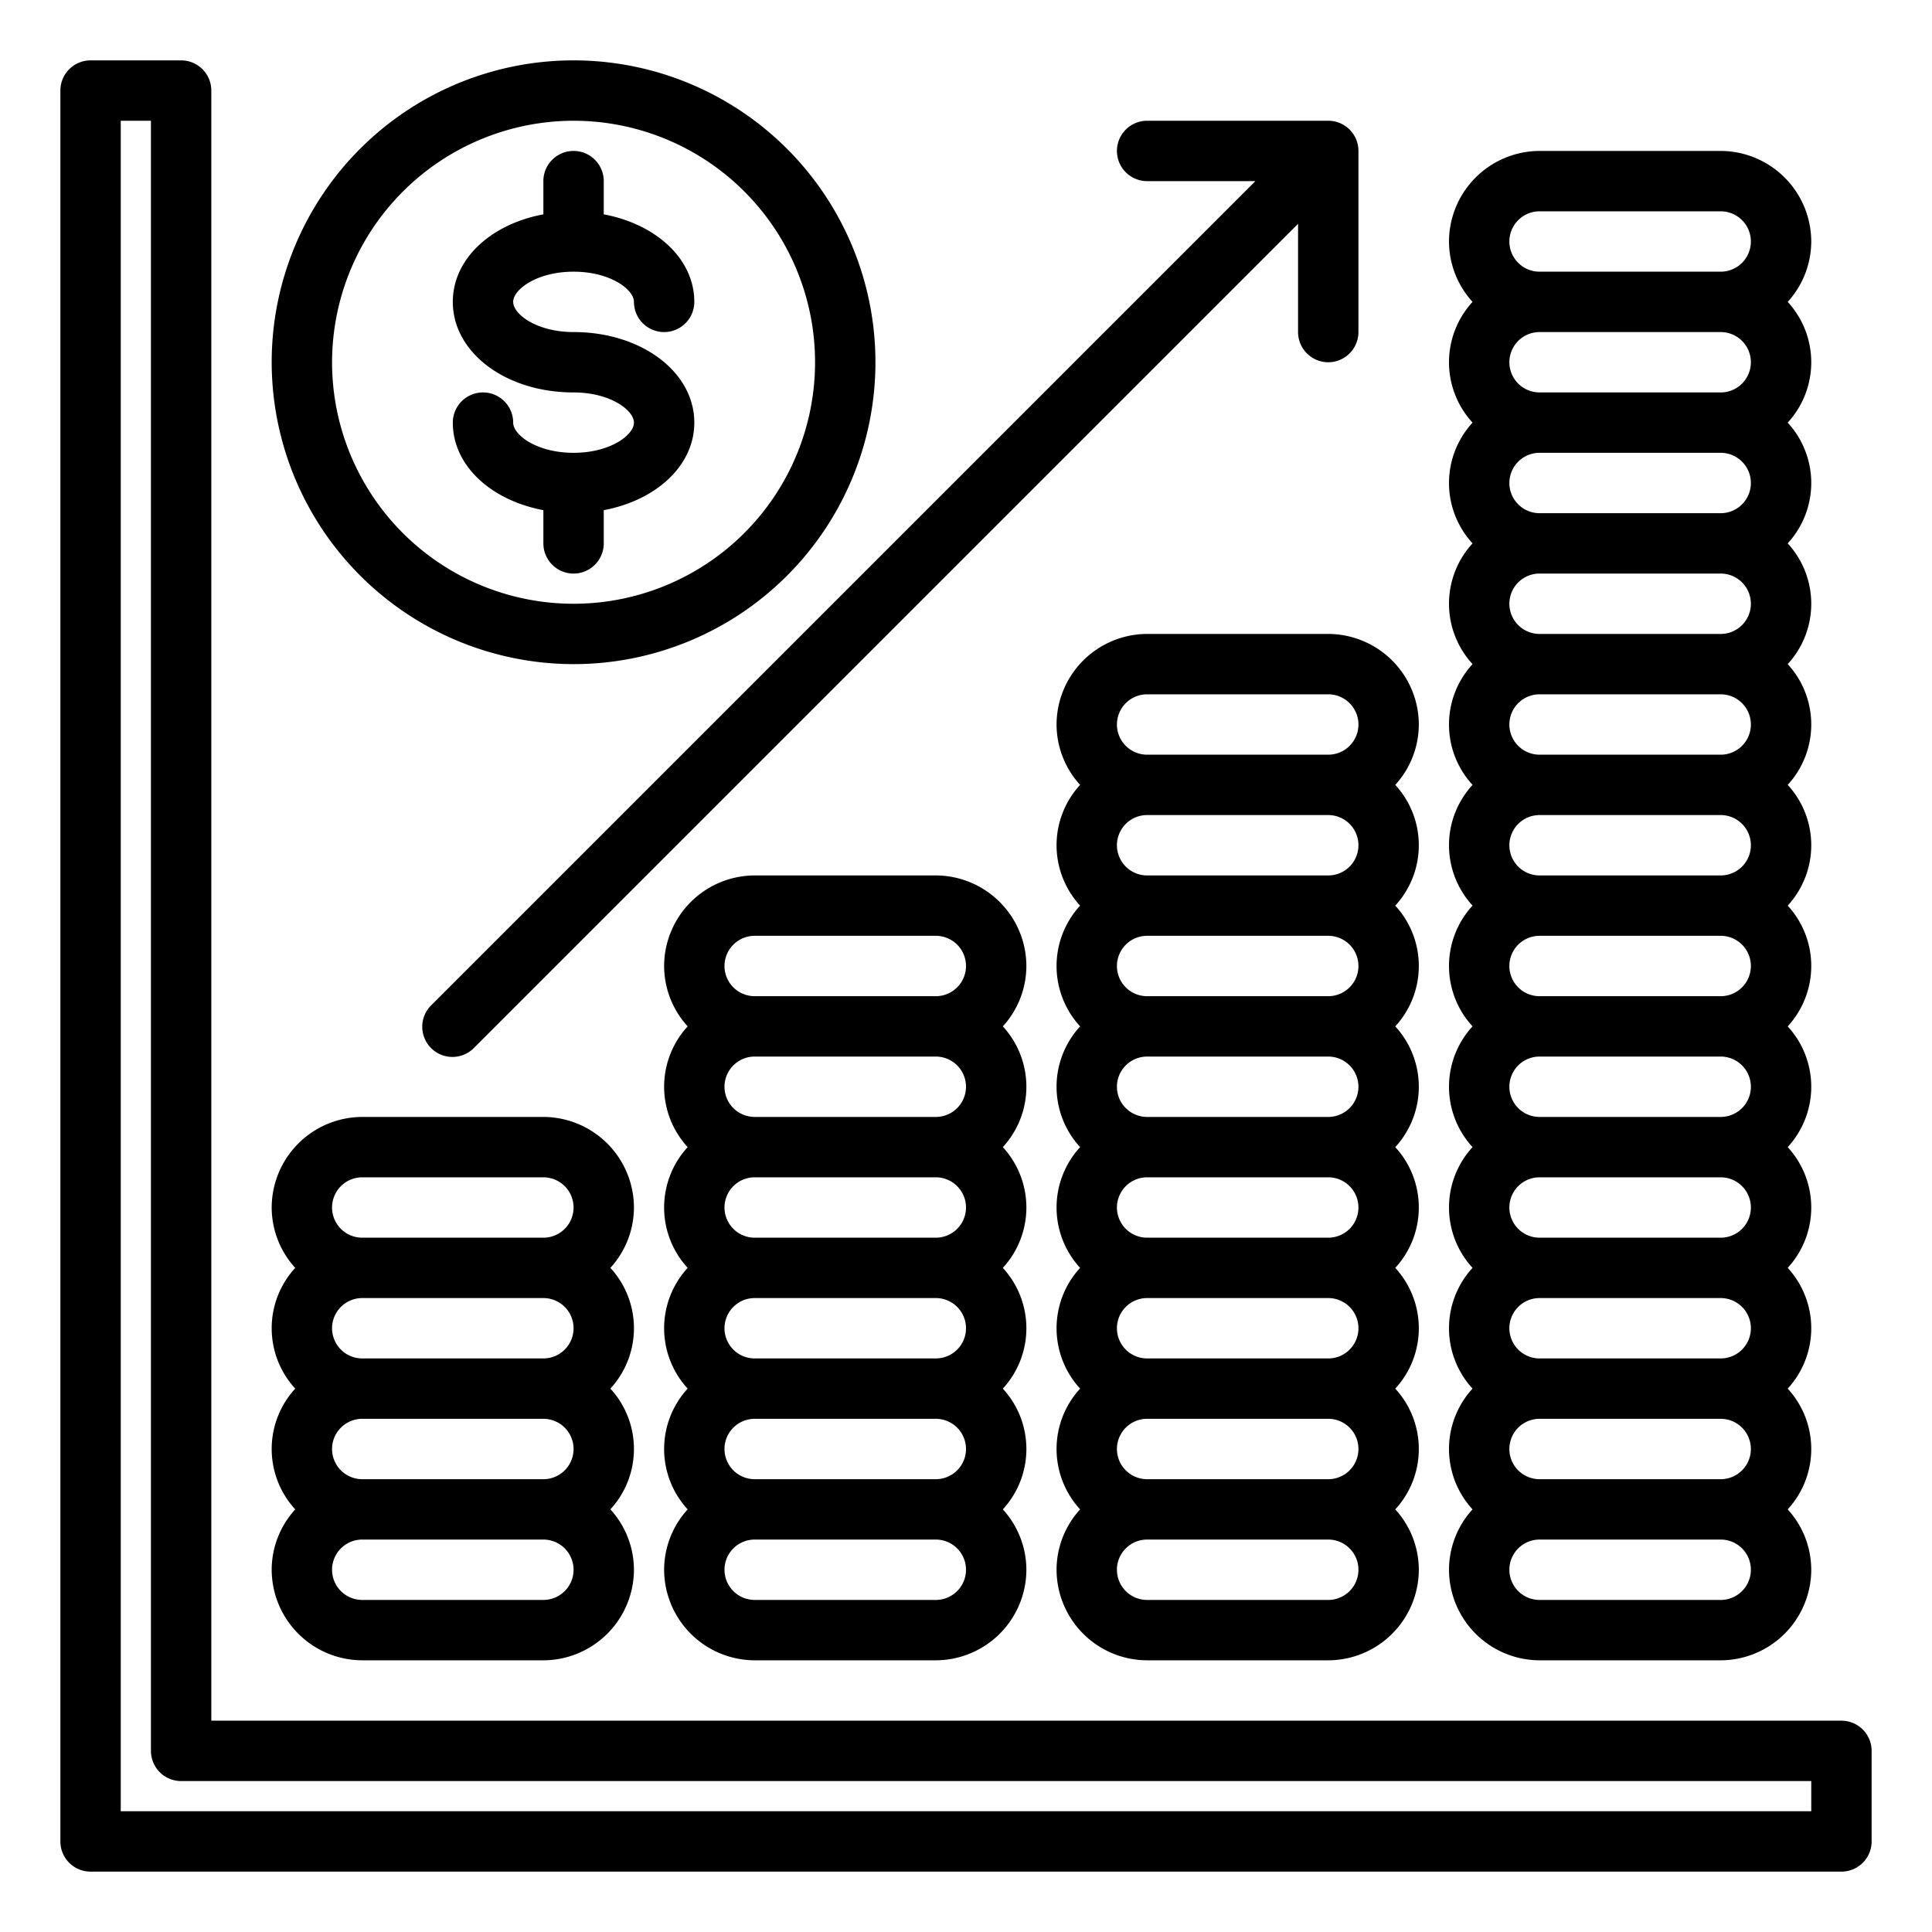 <?xml version="1.0" encoding="UTF-8" standalone="no"?><!-- icon666.com - MILLIONS OF FREE VECTOR ICONS --><svg width="1024" height="1024" xmlns="http://www.w3.org/2000/svg" viewBox="0 0 64 64"><g id="report-finance-money-up-curency"><path d="M19,15c-1.221,0-2-.592-2-1a1,1,0,0,0-2,0c0,1.421,1.259,2.571,3,2.9V18a1,1,0,0,0,2,0V16.9c1.741-.327,3-1.477,3-2.9,0-1.682-1.757-3-4-3-1.221,0-2-.592-2-1s.779-1,2-1,2,.592,2,1a1,1,0,0,0,2,0c0-1.421-1.259-2.571-3-2.9V6a1,1,0,0,0-2,0V7.1c-1.741.327-3,1.477-3,2.9,0,1.682,1.757,3,4,3,1.221,0,2,.592,2,1S20.221,15,19,15Z"/><path d="M61,57H7V3A1,1,0,0,0,6,2H3A1,1,0,0,0,2,3V61a1,1,0,0,0,1,1H61a1,1,0,0,0,1-1V58A1,1,0,0,0,61,57Zm-1,3H4V4H5V58a1,1,0,0,0,1,1H60Z"/><path d="M20.22,42A2.974,2.974,0,0,0,21,40a3.009,3.009,0,0,0-3-3H12a3.009,3.009,0,0,0-3,3,2.974,2.974,0,0,0,.78,2,2.954,2.954,0,0,0,0,4,2.954,2.954,0,0,0,0,4A2.974,2.974,0,0,0,9,52a3.009,3.009,0,0,0,3,3h6a3.009,3.009,0,0,0,3-3,2.974,2.974,0,0,0-.78-2,2.954,2.954,0,0,0,0-4,2.954,2.954,0,0,0,0-4ZM18,53H12a1,1,0,0,1,0-2h6a1,1,0,0,1,0,2Zm0-4H12a1,1,0,0,1,0-2h6a1,1,0,0,1,0,2Zm0-4H12a1,1,0,0,1,0-2h6a1,1,0,0,1,0,2Zm0-4H12a1,1,0,0,1,0-2h6a1,1,0,0,1,0,2Z"/><path d="M33.22,34A2.974,2.974,0,0,0,34,32a3.009,3.009,0,0,0-3-3H25a3.009,3.009,0,0,0-3,3,2.974,2.974,0,0,0,.78,2,2.954,2.954,0,0,0,0,4,2.954,2.954,0,0,0,0,4,2.954,2.954,0,0,0,0,4,2.954,2.954,0,0,0,0,4A2.974,2.974,0,0,0,22,52a3.009,3.009,0,0,0,3,3h6a3.009,3.009,0,0,0,3-3,2.974,2.974,0,0,0-.78-2,2.954,2.954,0,0,0,0-4,2.954,2.954,0,0,0,0-4,2.954,2.954,0,0,0,0-4,2.954,2.954,0,0,0,0-4ZM31,53H25a1,1,0,0,1,0-2h6a1,1,0,0,1,0,2Zm0-4H25a1,1,0,0,1,0-2h6a1,1,0,0,1,0,2Zm0-4H25a1,1,0,0,1,0-2h6a1,1,0,0,1,0,2Zm0-4H25a1,1,0,0,1,0-2h6a1,1,0,0,1,0,2Zm0-4H25a1,1,0,0,1,0-2h6a1,1,0,0,1,0,2Zm0-4H25a1,1,0,0,1,0-2h6a1,1,0,0,1,0,2Z"/><path d="M46.22,26A2.974,2.974,0,0,0,47,24a3.009,3.009,0,0,0-3-3H38a3.009,3.009,0,0,0-3,3,2.974,2.974,0,0,0,.78,2,2.954,2.954,0,0,0,0,4,2.954,2.954,0,0,0,0,4,2.954,2.954,0,0,0,0,4,2.954,2.954,0,0,0,0,4,2.954,2.954,0,0,0,0,4,2.954,2.954,0,0,0,0,4A2.974,2.974,0,0,0,35,52a3.009,3.009,0,0,0,3,3h6a3.009,3.009,0,0,0,3-3,2.974,2.974,0,0,0-.78-2,2.954,2.954,0,0,0,0-4,2.954,2.954,0,0,0,0-4,2.954,2.954,0,0,0,0-4,2.954,2.954,0,0,0,0-4,2.954,2.954,0,0,0,0-4,2.954,2.954,0,0,0,0-4ZM44,53H38a1,1,0,0,1,0-2h6a1,1,0,0,1,0,2Zm0-4H38a1,1,0,0,1,0-2h6a1,1,0,0,1,0,2Zm0-4H38a1,1,0,0,1,0-2h6a1,1,0,0,1,0,2Zm0-4H38a1,1,0,0,1,0-2h6a1,1,0,0,1,0,2Zm0-4H38a1,1,0,0,1,0-2h6a1,1,0,0,1,0,2Zm0-4H38a1,1,0,0,1,0-2h6a1,1,0,0,1,0,2Zm0-4H38a1,1,0,0,1,0-2h6a1,1,0,0,1,0,2Zm0-4H38a1,1,0,0,1,0-2h6a1,1,0,0,1,0,2Z"/><path d="M59.22,10A2.974,2.974,0,0,0,60,8a3.009,3.009,0,0,0-3-3H51a3.009,3.009,0,0,0-3,3,2.974,2.974,0,0,0,.78,2,2.954,2.954,0,0,0,0,4,2.954,2.954,0,0,0,0,4,2.954,2.954,0,0,0,0,4,2.954,2.954,0,0,0,0,4,2.954,2.954,0,0,0,0,4,2.954,2.954,0,0,0,0,4,2.954,2.954,0,0,0,0,4,2.954,2.954,0,0,0,0,4,2.954,2.954,0,0,0,0,4,2.954,2.954,0,0,0,0,4A2.974,2.974,0,0,0,48,52a3.009,3.009,0,0,0,3,3h6a3.009,3.009,0,0,0,3-3,2.974,2.974,0,0,0-.78-2,2.954,2.954,0,0,0,0-4,2.954,2.954,0,0,0,0-4,2.954,2.954,0,0,0,0-4,2.954,2.954,0,0,0,0-4,2.954,2.954,0,0,0,0-4,2.954,2.954,0,0,0,0-4,2.954,2.954,0,0,0,0-4,2.954,2.954,0,0,0,0-4,2.954,2.954,0,0,0,0-4,2.954,2.954,0,0,0,0-4ZM57,53H51a1,1,0,0,1,0-2h6a1,1,0,0,1,0,2Zm0-4H51a1,1,0,0,1,0-2h6a1,1,0,0,1,0,2Zm0-4H51a1,1,0,0,1,0-2h6a1,1,0,0,1,0,2Zm0-4H51a1,1,0,0,1,0-2h6a1,1,0,0,1,0,2Zm0-4H51a1,1,0,0,1,0-2h6a1,1,0,0,1,0,2Zm0-4H51a1,1,0,0,1,0-2h6a1,1,0,0,1,0,2Zm0-4H51a1,1,0,0,1,0-2h6a1,1,0,0,1,0,2Zm0-4H51a1,1,0,0,1,0-2h6a1,1,0,0,1,0,2Zm0-4H51a1,1,0,0,1,0-2h6a1,1,0,0,1,0,2Zm0-4H51a1,1,0,0,1,0-2h6a1,1,0,0,1,0,2Zm0-4H51a1,1,0,0,1,0-2h6a1,1,0,0,1,0,2Zm0-4H51a1,1,0,0,1,0-2h6a1,1,0,0,1,0,2Z"/><path d="M38,6h3.586L14.293,33.293a1,1,0,1,0,1.414,1.414L43,7.414V11a1,1,0,0,0,2,0V5a1,1,0,0,0-1-1H38a1,1,0,0,0,0,2Z"/><path d="M19,22A10,10,0,1,0,9,12,10.011,10.011,0,0,0,19,22ZM19,4a8,8,0,1,1-8,8A8.009,8.009,0,0,1,19,4Z"/></g></svg>